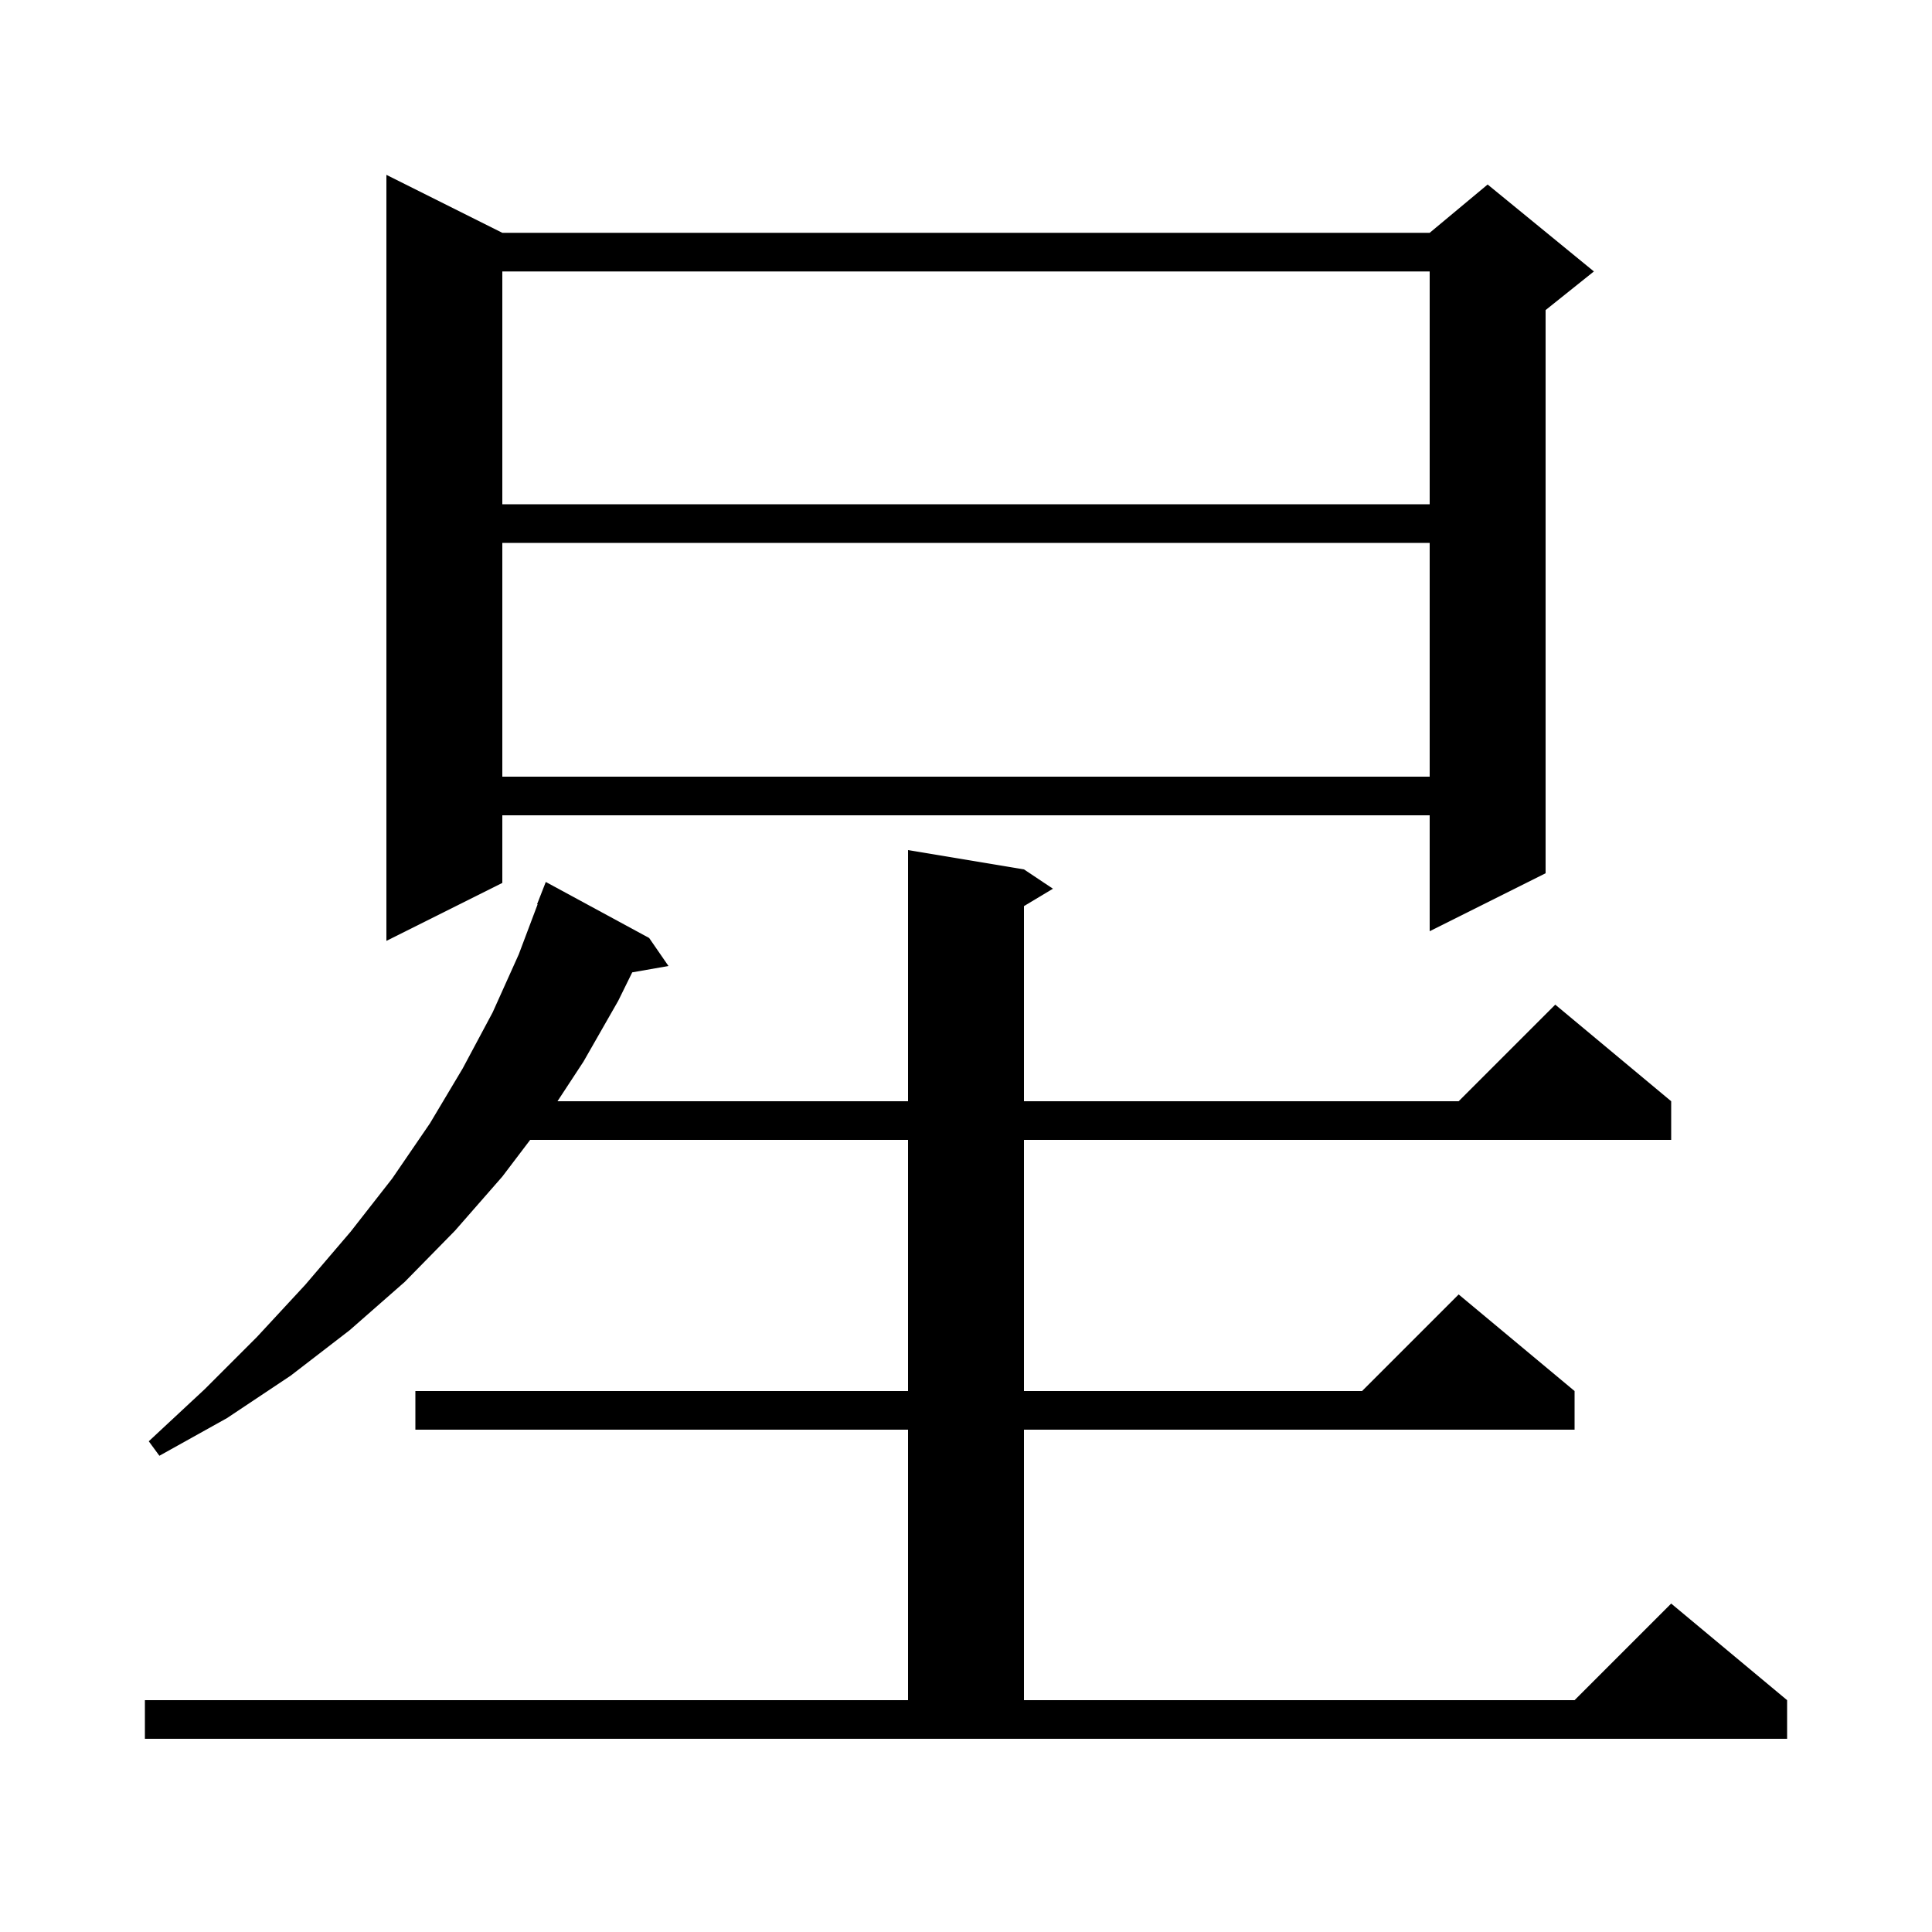 <svg xmlns="http://www.w3.org/2000/svg" xmlns:xlink="http://www.w3.org/1999/xlink" version="1.1" baseProfile="full" viewBox="0 0 200 200" width="200" height="200">
<g fill="black">
<path d="M 15.0 176.0 L 94.0 176.0 L 94.0 148.0 L 43.0 148.0 L 43.0 144.0 L 94.0 144.0 L 94.0 118.0 L 54.883 118.0 L 52.0 121.8 L 47.1 127.4 L 41.9 132.7 L 36.2 137.7 L 30.1 142.4 L 23.5 146.8 L 16.5 150.7 L 15.4 149.2 L 21.2 143.8 L 26.6 138.4 L 31.6 133.0 L 36.3 127.5 L 40.6 122.0 L 44.5 116.3 L 47.9 110.6 L 51.0 104.8 L 53.7 98.8 L 55.654 93.616 L 55.6 93.6 L 56.5 91.3 L 67.2 97.1 L 69.2 100.0 L 65.448 100.658 L 64.0 103.6 L 60.4 109.9 L 57.711 114.0 L 94.0 114.0 L 94.0 88.0 L 106.0 90.0 L 109.0 92.0 L 106.0 93.8 L 106.0 114.0 L 151.0 114.0 L 161.0 104.0 L 173.0 114.0 L 173.0 118.0 L 106.0 118.0 L 106.0 144.0 L 141.0 144.0 L 151.0 134.0 L 163.0 144.0 L 163.0 148.0 L 106.0 148.0 L 106.0 176.0 L 163.0 176.0 L 173.0 166.0 L 185.0 176.0 L 185.0 180.0 L 15.0 180.0 Z M 52.0 24.1 L 148.0 24.1 L 154.0 19.1 L 165.0 28.1 L 160.0 32.1 L 160.0 90.4 L 148.0 96.4 L 148.0 84.4 L 52.0 84.4 L 52.0 91.4 L 40.0 97.4 L 40.0 18.1 Z M 52.0 56.2 L 52.0 80.4 L 148.0 80.4 L 148.0 56.2 Z M 52.0 28.1 L 52.0 52.2 L 148.0 52.2 L 148.0 28.1 Z " />
</g>
</svg>
